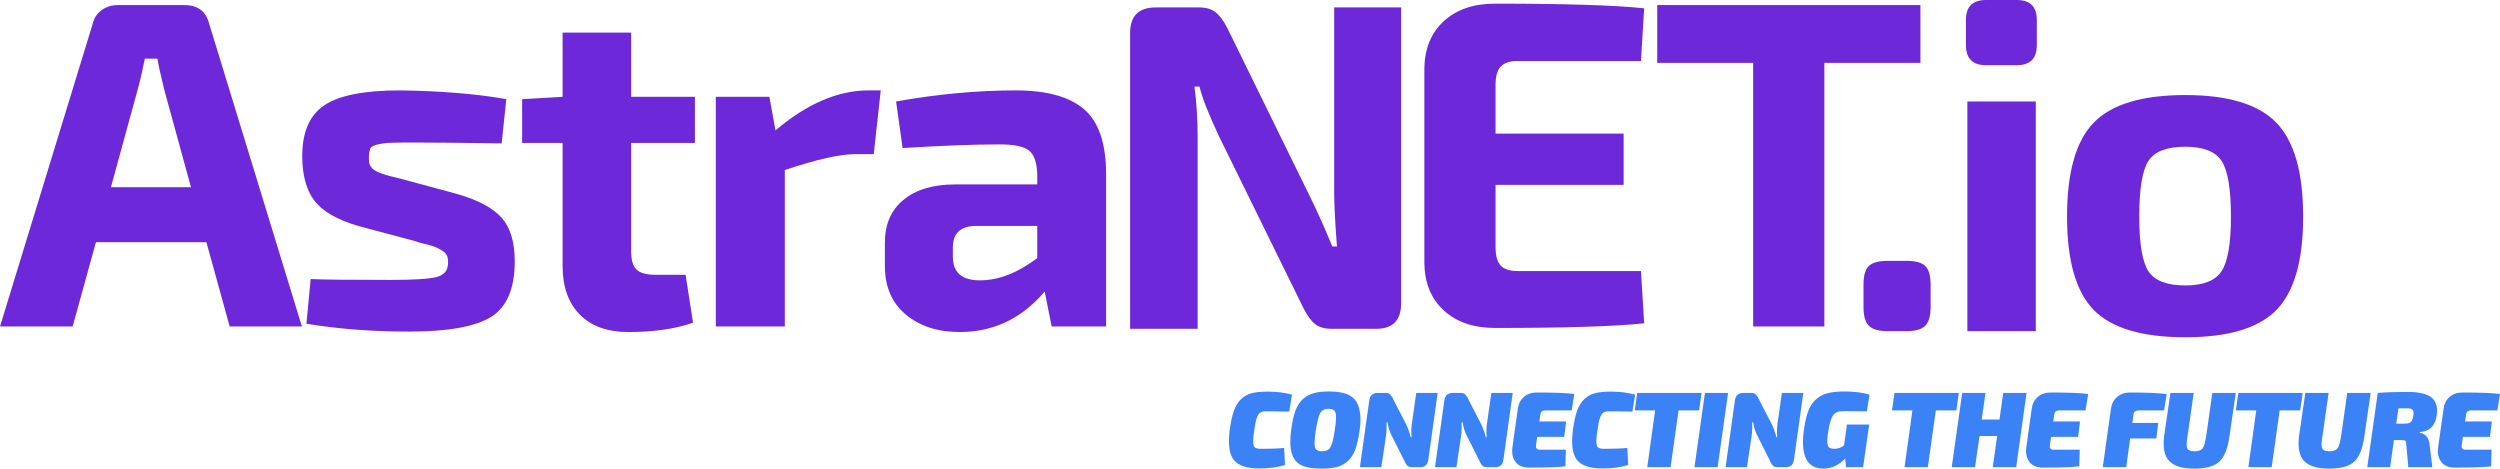 <?xml version="1.0" encoding="UTF-8" standalone="no"?>
<svg
   width="357.812"
   zoomAndPan="magnify"
   viewBox="0 0 268.359 50.303"
   height="67.071"
   preserveAspectRatio="xMidYMid"
   version="1.0"
   id="svg258"
   xmlns="http://www.w3.org/2000/svg"
   xmlns:svg="http://www.w3.org/2000/svg">
  <defs
     id="defs4">
    <g
       id="g2" />
  </defs>
  <g
     fill="#6d28d9"
     fill-opacity="1"
     id="g12"
     transform="translate(-69.374,-164.309)">
    <g
       transform="translate(187.184,199.606)"
       id="g10">
      <g
         id="g8">
        <path
           d="m 32.594,-34.5 v 31.75 c 0,1.836 -0.898,2.75 -2.688,2.75 h -4.75 c -0.773,0 -1.375,-0.172 -1.812,-0.516 C 22.914,-0.867 22.5,-1.445 22.094,-2.25 L 13.047,-20.656 C 11.91,-23.082 11.211,-24.863 10.953,-26 H 10.406 c 0.227,1.668 0.344,3.5 0.344,5.5 V 0 H 3.5 v -31.75 c 0,-1.832 0.914,-2.75 2.75,-2.75 h 4.656 c 0.758,0 1.352,0.18 1.781,0.531 0.438,0.344 0.859,0.918 1.266,1.719 l 8.75,17.844 c 0.832,1.668 1.664,3.523 2.5,5.562 h 0.5 c -0.199,-2.602 -0.297,-4.539 -0.297,-5.812 V -34.5 Z m 0,0"
           id="path6" />
      </g>
    </g>
  </g>
  <g
     fill="#3b82f6"
     fill-opacity="1"
     id="g20"
     transform="translate(-69.374,-164.309)">
    <g
       transform="translate(200.919,214.456)"
       id="g18">
      <g
         id="g16">
        <path
           d="m 6.297,-2.062 0.094,1.828 c -0.793,0.25 -1.715,0.375 -2.766,0.375 -1.344,0 -2.262,-0.312 -2.75,-0.938 C 0.395,-1.43 0.258,-2.523 0.469,-4.078 0.582,-4.891 0.727,-5.551 0.906,-6.062 1.094,-6.57 1.348,-6.984 1.672,-7.297 1.992,-7.609 2.375,-7.82 2.812,-7.938 c 0.445,-0.113 1.016,-0.172 1.703,-0.172 0.988,0 1.863,0.109 2.625,0.328 L 6.844,-5.969 C 5.719,-5.988 4.898,-6 4.391,-6 c -0.293,0 -0.512,0.047 -0.656,0.141 -0.148,0.086 -0.273,0.277 -0.375,0.578 -0.105,0.293 -0.199,0.758 -0.281,1.391 -0.117,0.781 -0.137,1.297 -0.062,1.547 0.07,0.25 0.312,0.375 0.719,0.375 1.051,0 1.906,-0.031 2.562,-0.094 z m 0,0"
           id="path14" />
      </g>
    </g>
  </g>
  <g
     fill="#3b82f6"
     fill-opacity="1"
     id="g28"
     transform="translate(-69.374,-164.309)">
    <g
       transform="translate(207.514,214.456)"
       id="g26">
      <g
         id="g24">
        <path
           d="m 4.484,-8.125 c 0.551,0 1.02,0.043 1.406,0.125 0.383,0.074 0.723,0.211 1.016,0.406 0.301,0.199 0.523,0.461 0.672,0.781 0.145,0.324 0.242,0.727 0.297,1.203 0.051,0.48 0.023,1.055 -0.078,1.719 -0.117,0.824 -0.273,1.5 -0.469,2.031 -0.199,0.523 -0.469,0.934 -0.812,1.234 -0.336,0.293 -0.719,0.496 -1.156,0.609 C 4.922,0.098 4.375,0.156 3.719,0.156 c -0.949,0 -1.68,-0.125 -2.188,-0.375 -0.5,-0.25 -0.84,-0.68 -1.016,-1.297 -0.18,-0.613 -0.195,-1.469 -0.047,-2.562 0.113,-0.812 0.266,-1.477 0.453,-2 C 1.117,-6.598 1.383,-7.008 1.719,-7.312 2.062,-7.613 2.445,-7.82 2.875,-7.938 3.301,-8.062 3.836,-8.125 4.484,-8.125 Z m 0.734,2.281 c -0.086,-0.281 -0.336,-0.422 -0.75,-0.422 -0.418,0 -0.715,0.152 -0.891,0.453 C 3.41,-5.52 3.25,-4.879 3.094,-3.891 c -0.137,0.918 -0.164,1.512 -0.078,1.781 0.094,0.273 0.348,0.406 0.766,0.406 0.426,0 0.723,-0.145 0.891,-0.438 0.176,-0.301 0.336,-0.945 0.484,-1.938 0.133,-0.906 0.156,-1.492 0.062,-1.766 z m 0,0"
           id="path22" />
      </g>
    </g>
  </g>
  <g
     fill="#3b82f6"
     fill-opacity="1"
     id="g36"
     transform="translate(-69.374,-164.309)">
    <g
       transform="translate(215.228,214.456)"
       id="g34">
      <g
         id="g32">
        <path
           d="m 8.469,-7.969 -1,7.156 C 7.426,-0.531 7.332,-0.32 7.188,-0.188 7.039,-0.062 6.832,0 6.562,0 H 5.734 C 5.492,0 5.316,-0.055 5.203,-0.172 5.086,-0.285 4.969,-0.488 4.844,-0.781 l -1.375,-2.734 c -0.148,-0.281 -0.277,-0.719 -0.391,-1.312 h -0.094 c 0.02,0.555 0,1.047 -0.062,1.484 L 2.422,0 H 0.125 l 1,-7.141 c 0.039,-0.289 0.133,-0.5 0.281,-0.625 C 1.551,-7.898 1.766,-7.969 2.047,-7.969 H 2.875 c 0.125,0 0.227,0.016 0.312,0.047 0.094,0.031 0.172,0.094 0.234,0.188 0.07,0.086 0.129,0.156 0.172,0.219 0.039,0.062 0.094,0.172 0.156,0.328 l 1.344,2.594 c 0.195,0.418 0.359,0.875 0.484,1.375 h 0.094 C 5.629,-3.688 5.633,-4.141 5.688,-4.578 L 6.172,-7.969 Z m 0,0"
           id="path30" />
      </g>
    </g>
  </g>
  <g
     fill="#3b82f6"
     fill-opacity="1"
     id="g44"
     transform="translate(-69.374,-164.309)">
    <g
       transform="translate(223.288,214.456)"
       id="g42">
      <g
         id="g40">
        <path
           d="m 8.469,-7.969 -1,7.156 C 7.426,-0.531 7.332,-0.32 7.188,-0.188 7.039,-0.062 6.832,0 6.562,0 H 5.734 C 5.492,0 5.316,-0.055 5.203,-0.172 5.086,-0.285 4.969,-0.488 4.844,-0.781 l -1.375,-2.734 c -0.148,-0.281 -0.277,-0.719 -0.391,-1.312 h -0.094 c 0.02,0.555 0,1.047 -0.062,1.484 L 2.422,0 H 0.125 l 1,-7.141 c 0.039,-0.289 0.133,-0.5 0.281,-0.625 C 1.551,-7.898 1.766,-7.969 2.047,-7.969 H 2.875 c 0.125,0 0.227,0.016 0.312,0.047 0.094,0.031 0.172,0.094 0.234,0.188 0.07,0.086 0.129,0.156 0.172,0.219 0.039,0.062 0.094,0.172 0.156,0.328 l 1.344,2.594 c 0.195,0.418 0.359,0.875 0.484,1.375 h 0.094 C 5.629,-3.688 5.633,-4.141 5.688,-4.578 L 6.172,-7.969 Z m 0,0"
           id="path38" />
      </g>
    </g>
  </g>
  <g
     fill="#3b82f6"
     fill-opacity="1"
     id="g52"
     transform="translate(-69.374,-164.309)">
    <g
       transform="translate(231.348,214.456)"
       id="g50">
      <g
         id="g48">
        <path
           d="m 6.734,-6.094 h -2.781 c -0.199,0 -0.34,0.039 -0.422,0.109 -0.086,0.062 -0.137,0.18 -0.156,0.344 L 3.266,-4.906 h 2.875 L 5.938,-3.25 H 3.031 l -0.125,0.922 C 2.863,-2.023 3.008,-1.875 3.344,-1.875 H 6.109 L 6.062,-0.094 C 5.375,0 4.07,0.047 2.156,0.047 c -0.648,0 -1.125,-0.195 -1.438,-0.594 C 0.406,-0.953 0.289,-1.477 0.375,-2.125 L 0.953,-6.25 c 0.07,-0.539 0.285,-0.969 0.641,-1.281 0.352,-0.32 0.816,-0.484 1.391,-0.484 1.914,0 3.258,0.055 4.031,0.156 z m 0,0"
           id="path46" />
      </g>
    </g>
  </g>
  <g
     fill="#3b82f6"
     fill-opacity="1"
     id="g60"
     transform="translate(-69.374,-164.309)">
    <g
       transform="translate(237.759,214.456)"
       id="g58">
      <g
         id="g56">
        <path
           d="m 6.297,-2.062 0.094,1.828 c -0.793,0.25 -1.715,0.375 -2.766,0.375 -1.344,0 -2.262,-0.312 -2.75,-0.938 C 0.395,-1.43 0.258,-2.523 0.469,-4.078 0.582,-4.891 0.727,-5.551 0.906,-6.062 1.094,-6.57 1.348,-6.984 1.672,-7.297 1.992,-7.609 2.375,-7.82 2.812,-7.938 c 0.445,-0.113 1.016,-0.172 1.703,-0.172 0.988,0 1.863,0.109 2.625,0.328 L 6.844,-5.969 C 5.719,-5.988 4.898,-6 4.391,-6 c -0.293,0 -0.512,0.047 -0.656,0.141 -0.148,0.086 -0.273,0.277 -0.375,0.578 -0.105,0.293 -0.199,0.758 -0.281,1.391 -0.117,0.781 -0.137,1.297 -0.062,1.547 0.07,0.25 0.312,0.375 0.719,0.375 1.051,0 1.906,-0.031 2.562,-0.094 z m 0,0"
           id="path54" />
      </g>
    </g>
  </g>
  <g
     fill="#3b82f6"
     fill-opacity="1"
     id="g68"
     transform="translate(-69.374,-164.309)">
    <g
       transform="translate(244.354,214.456)"
       id="g66">
      <g
         id="g64">
        <path
           d="M 7.406,-6.094 H 5.203 L 4.344,0 h -2.5 L 2.688,-6.094 H 0.5 l 0.266,-1.875 h 6.906 z m 0,0"
           id="path62" />
      </g>
    </g>
  </g>
  <g
     fill="#3b82f6"
     fill-opacity="1"
     id="g76"
     transform="translate(-69.374,-164.309)">
    <g
       transform="translate(251.123,214.456)"
       id="g74">
      <g
         id="g72">
        <path
           d="M 2.625,0 H 0.141 l 1.125,-7.969 H 3.75 Z m 0,0"
           id="path70" />
      </g>
    </g>
  </g>
  <g
     fill="#3b82f6"
     fill-opacity="1"
     id="g84"
     transform="translate(-69.374,-164.309)">
    <g
       transform="translate(254.478,214.456)"
       id="g82">
      <g
         id="g80">
        <path
           d="m 8.469,-7.969 -1,7.156 C 7.426,-0.531 7.332,-0.32 7.188,-0.188 7.039,-0.062 6.832,0 6.562,0 H 5.734 C 5.492,0 5.316,-0.055 5.203,-0.172 5.086,-0.285 4.969,-0.488 4.844,-0.781 l -1.375,-2.734 c -0.148,-0.281 -0.277,-0.719 -0.391,-1.312 h -0.094 c 0.02,0.555 0,1.047 -0.062,1.484 L 2.422,0 H 0.125 l 1,-7.141 c 0.039,-0.289 0.133,-0.5 0.281,-0.625 C 1.551,-7.898 1.766,-7.969 2.047,-7.969 H 2.875 c 0.125,0 0.227,0.016 0.312,0.047 0.094,0.031 0.172,0.094 0.234,0.188 0.07,0.086 0.129,0.156 0.172,0.219 0.039,0.062 0.094,0.172 0.156,0.328 l 1.344,2.594 c 0.195,0.418 0.359,0.875 0.484,1.375 h 0.094 C 5.629,-3.688 5.633,-4.141 5.688,-4.578 L 6.172,-7.969 Z m 0,0"
           id="path78" />
      </g>
    </g>
  </g>
  <g
     fill="#3b82f6"
     fill-opacity="1"
     id="g92"
     transform="translate(-69.374,-164.309)">
    <g
       transform="translate(262.538,214.456)"
       id="g90">
      <g
         id="g88">
        <path
           d="M 5.094,-4.578 H 7.484 L 6.828,0 H 5 L 4.906,-0.922 C 4.195,-0.203 3.422,0.156 2.578,0.156 c -1.793,0 -2.492,-1.41 -2.094,-4.234 0.113,-0.82 0.273,-1.492 0.484,-2.016 0.207,-0.52 0.492,-0.93 0.859,-1.234 0.363,-0.312 0.781,-0.52 1.25,-0.625 C 3.547,-8.066 4.133,-8.125 4.844,-8.125 c 1.031,0 1.922,0.117 2.672,0.344 L 7.234,-6 c -1.148,-0.008 -2,-0.016 -2.562,-0.016 -0.5,0 -0.855,0.148 -1.062,0.438 -0.211,0.293 -0.383,0.855 -0.516,1.688 -0.125,0.781 -0.148,1.297 -0.062,1.547 0.082,0.25 0.316,0.375 0.703,0.375 0.363,0 0.711,-0.117 1.047,-0.359 z m 0,0"
           id="path86" />
      </g>
    </g>
  </g>
  <g
     fill="#3b82f6"
     fill-opacity="1"
     id="g98"
     transform="translate(-69.374,-164.309)">
    <g
       transform="translate(269.906,214.456)"
       id="g96">
      <g
         id="g94" />
    </g>
  </g>
  <g
     fill="#3b82f6"
     fill-opacity="1"
     id="g106"
     transform="translate(-69.374,-164.309)">
    <g
       transform="translate(271.97,214.456)"
       id="g104">
      <g
         id="g102">
        <path
           d="M 7.406,-6.094 H 5.203 L 4.344,0 h -2.5 L 2.688,-6.094 H 0.5 l 0.266,-1.875 h 6.906 z m 0,0"
           id="path100" />
      </g>
    </g>
  </g>
  <g
     fill="#3b82f6"
     fill-opacity="1"
     id="g114"
     transform="translate(-69.374,-164.309)">
    <g
       transform="translate(278.738,214.456)"
       id="g112">
      <g
         id="g110">
        <path
           d="M 8.172,-7.969 7.062,0 H 4.547 l 0.469,-3.344 H 3.125 L 2.641,0 h -2.5 l 1.125,-7.969 h 2.5 l -0.406,2.859 h 1.906 l 0.406,-2.859 z m 0,0"
           id="path108" />
      </g>
    </g>
  </g>
  <g
     fill="#3b82f6"
     fill-opacity="1"
     id="g122"
     transform="translate(-69.374,-164.309)">
    <g
       transform="translate(286.51,214.456)"
       id="g120">
      <g
         id="g118">
        <path
           d="m 6.734,-6.094 h -2.781 c -0.199,0 -0.34,0.039 -0.422,0.109 -0.086,0.062 -0.137,0.18 -0.156,0.344 L 3.266,-4.906 h 2.875 L 5.938,-3.25 H 3.031 l -0.125,0.922 C 2.863,-2.023 3.008,-1.875 3.344,-1.875 H 6.109 L 6.062,-0.094 C 5.375,0 4.07,0.047 2.156,0.047 c -0.648,0 -1.125,-0.195 -1.438,-0.594 C 0.406,-0.953 0.289,-1.477 0.375,-2.125 L 0.953,-6.25 c 0.07,-0.539 0.285,-0.969 0.641,-1.281 0.352,-0.32 0.816,-0.484 1.391,-0.484 1.914,0 3.258,0.055 4.031,0.156 z m 0,0"
           id="path116" />
      </g>
    </g>
  </g>
  <g
     fill="#3b82f6"
     fill-opacity="1"
     id="g128"
     transform="translate(-69.374,-164.309)">
    <g
       transform="translate(292.921,214.456)"
       id="g126">
      <g
         id="g124" />
    </g>
  </g>
  <g
     fill="#3b82f6"
     fill-opacity="1"
     id="g136"
     transform="translate(-69.374,-164.309)">
    <g
       transform="translate(294.985,214.456)"
       id="g134">
      <g
         id="g132">
        <path
           d="M 6.688,-6.094 H 4.031 c -0.211,0 -0.359,0.039 -0.453,0.109 -0.094,0.062 -0.152,0.18 -0.172,0.344 L 3.281,-4.75 H 6.062 l -0.203,1.672 h -2.812 L 2.625,0 H 0.109 l 0.875,-6.25 c 0.07,-0.539 0.289,-0.969 0.656,-1.281 0.363,-0.32 0.82,-0.484 1.375,-0.484 1.863,0 3.18,0.059 3.953,0.172 z m 0,0"
           id="path130" />
      </g>
    </g>
  </g>
  <g
     fill="#3b82f6"
     fill-opacity="1"
     id="g144"
     transform="translate(-69.374,-164.309)">
    <g
       transform="translate(301.165,214.456)"
       id="g142">
      <g
         id="g140">
        <path
           d="M 8.203,-7.969 7.516,-3.25 C 7.336,-1.969 6.973,-1.078 6.422,-0.578 5.879,-0.086 4.977,0.156 3.719,0.156 c -1.242,0 -2.125,-0.27 -2.656,-0.812 -0.523,-0.551 -0.703,-1.445 -0.547,-2.688 l 0.672,-4.625 h 2.5 L 3.016,-3.25 C 2.91,-2.633 2.906,-2.223 3,-2.016 c 0.102,0.211 0.363,0.312 0.781,0.312 0.414,0 0.703,-0.102 0.859,-0.312 0.156,-0.207 0.285,-0.648 0.391,-1.328 l 0.656,-4.625 z m 0,0"
           id="path138" />
      </g>
    </g>
  </g>
  <g
     fill="#3b82f6"
     fill-opacity="1"
     id="g152"
     transform="translate(-69.374,-164.309)">
    <g
       transform="translate(308.879,214.456)"
       id="g150">
      <g
         id="g148">
        <path
           d="M 7.406,-6.094 H 5.203 L 4.344,0 h -2.5 L 2.688,-6.094 H 0.5 l 0.266,-1.875 h 6.906 z m 0,0"
           id="path146" />
      </g>
    </g>
  </g>
  <g
     fill="#3b82f6"
     fill-opacity="1"
     id="g160"
     transform="translate(-69.374,-164.309)">
    <g
       transform="translate(315.647,214.456)"
       id="g158">
      <g
         id="g156">
        <path
           d="M 8.203,-7.969 7.516,-3.25 C 7.336,-1.969 6.973,-1.078 6.422,-0.578 5.879,-0.086 4.977,0.156 3.719,0.156 c -1.242,0 -2.125,-0.27 -2.656,-0.812 -0.523,-0.551 -0.703,-1.445 -0.547,-2.688 l 0.672,-4.625 h 2.5 L 3.016,-3.25 C 2.91,-2.633 2.906,-2.223 3,-2.016 c 0.102,0.211 0.363,0.312 0.781,0.312 0.414,0 0.703,-0.102 0.859,-0.312 0.156,-0.207 0.285,-0.648 0.391,-1.328 l 0.656,-4.625 z m 0,0"
           id="path154" />
      </g>
    </g>
  </g>
  <g
     fill="#3b82f6"
     fill-opacity="1"
     id="g168"
     transform="translate(-69.374,-164.309)">
    <g
       transform="translate(323.361,214.456)"
       id="g166">
      <g
         id="g164">
        <path
           d="M 0.125,0 1.25,-7.969 c 0.77,-0.07 1.844,-0.109 3.219,-0.109 1.164,0 2.004,0.195 2.516,0.578 0.52,0.375 0.719,1.023 0.594,1.938 -0.074,0.512 -0.246,0.922 -0.516,1.234 -0.262,0.312 -0.695,0.5 -1.297,0.562 V -3.688 c 0.625,0.094 0.973,0.523 1.047,1.281 L 7.109,0 H 4.531 L 4.312,-2.406 C 4.312,-2.625 4.281,-2.758 4.219,-2.812 4.156,-2.875 4.035,-2.906 3.859,-2.906 h -0.875 L 2.578,0 Z M 3.234,-4.672 H 4.094 c 0.344,0 0.578,-0.055 0.703,-0.172 0.133,-0.113 0.227,-0.363 0.281,-0.75 C 5.117,-5.863 5.094,-6.051 5,-6.156 4.914,-6.258 4.734,-6.312 4.453,-6.312 H 3.469 Z m 0,0"
           id="path162" />
      </g>
    </g>
  </g>
  <g
     fill="#3b82f6"
     fill-opacity="1"
     id="g176"
     transform="translate(-69.374,-164.309)">
    <g
       transform="translate(330.718,214.456)"
       id="g174">
      <g
         id="g172">
        <path
           d="m 6.734,-6.094 h -2.781 c -0.199,0 -0.34,0.039 -0.422,0.109 -0.086,0.062 -0.137,0.18 -0.156,0.344 L 3.266,-4.906 h 2.875 L 5.938,-3.25 H 3.031 l -0.125,0.922 C 2.863,-2.023 3.008,-1.875 3.344,-1.875 H 6.109 L 6.062,-0.094 C 5.375,0 4.07,0.047 2.156,0.047 c -0.648,0 -1.125,-0.195 -1.438,-0.594 C 0.406,-0.953 0.289,-1.477 0.375,-2.125 L 0.953,-6.25 c 0.07,-0.539 0.285,-0.969 0.641,-1.281 0.352,-0.32 0.816,-0.484 1.391,-0.484 1.914,0 3.258,0.055 4.031,0.156 z m 0,0"
           id="path170" />
      </g>
    </g>
  </g>
  <g
     fill="#6d28d9"
     fill-opacity="1"
     id="g184"
     transform="translate(-69.374,-164.309)">
    <g
       transform="translate(69.327,199.356)"
       id="g182">
      <g
         id="g180">
        <path
           d="M 22.203,-9.047 H 10.344 L 7.844,0 H 0.047 L 10,-32.5 c 0.133,-0.602 0.453,-1.086 0.953,-1.453 0.5,-0.363 1.066,-0.547 1.703,-0.547 h 7.188 c 1.438,0 2.32,0.668 2.656,2 L 32.453,0 h -7.75 z m -1.656,-5.906 L 17.656,-25.5 C 17.25,-27.164 17.016,-28.25 16.953,-28.75 H 15.594 c -0.062,0.336 -0.18,0.871 -0.344,1.609 -0.168,0.73 -0.305,1.277 -0.406,1.641 l -2.891,10.547 z m 0,0"
           id="path178" />
      </g>
    </g>
  </g>
  <g
     fill="#6d28d9"
     fill-opacity="1"
     id="g192"
     transform="translate(-69.374,-164.309)">
    <g
       transform="translate(99.972,199.356)"
       id="g190">
      <g
         id="g188">
        <path
           d="m 14,-9.156 -6.156,-1.641 c -2.262,-0.664 -3.828,-1.57 -4.703,-2.719 -0.867,-1.156 -1.297,-2.75 -1.297,-4.781 0,-2.57 0.789,-4.391 2.375,-5.453 1.582,-1.062 4.289,-1.594 8.125,-1.594 4.438,0.062 8.238,0.375 11.406,0.938 l -0.5,4.75 c -4.199,-0.062 -7.367,-0.094 -9.5,-0.094 -1.168,0 -1.977,0.012 -2.422,0.031 -0.449,0.012 -0.902,0.07 -1.359,0.172 -0.449,0.094 -0.727,0.25 -0.828,0.469 C 9.047,-18.859 9,-18.531 9,-18.094 c 0,0.168 0.004,0.32 0.016,0.453 0.02,0.125 0.062,0.25 0.125,0.375 0.07,0.117 0.133,0.203 0.188,0.266 0.051,0.062 0.141,0.137 0.266,0.219 0.133,0.086 0.242,0.148 0.328,0.188 0.082,0.031 0.234,0.09 0.453,0.172 0.219,0.086 0.383,0.141 0.5,0.172 0.113,0.031 0.328,0.09 0.641,0.172 0.32,0.086 0.566,0.141 0.734,0.172 l 6.297,1.703 c 2.195,0.637 3.766,1.48 4.703,2.531 0.938,1.055 1.406,2.609 1.406,4.672 0,2.938 -0.855,4.934 -2.562,5.984 -1.699,1.039 -4.617,1.562 -8.75,1.562 -4,0 -7.684,-0.281 -11.047,-0.844 L 2.75,-5.094 C 3.945,-5.031 6.797,-5 11.297,-5 c 2.57,0 4.25,-0.109 5.031,-0.328 C 17.109,-5.547 17.5,-6.051 17.5,-6.844 c 0,-0.164 -0.012,-0.316 -0.031,-0.453 -0.012,-0.133 -0.055,-0.258 -0.125,-0.375 C 17.281,-7.785 17.211,-7.875 17.141,-7.938 17.078,-8.008 16.969,-8.086 16.812,-8.172 16.664,-8.254 16.551,-8.32 16.469,-8.375 16.383,-8.426 16.227,-8.492 16,-8.578 15.77,-8.66 15.586,-8.719 15.453,-8.75 15.316,-8.781 15.082,-8.836 14.75,-8.922 14.414,-9.004 14.164,-9.082 14,-9.156 Z m 0,0"
           id="path186" />
      </g>
    </g>
  </g>
  <g
     fill="#6d28d9"
     fill-opacity="1"
     id="g200"
     transform="translate(-69.374,-164.309)">
    <g
       transform="translate(124.468,199.356)"
       id="g198">
      <g
         id="g196">
        <path
           d="m 12.656,-19.703 v 11.656 c 0,0.93 0.195,1.578 0.594,1.953 0.395,0.367 1.094,0.547 2.094,0.547 H 18.5 l 0.797,5.141 c -1.898,0.664 -4.215,1 -6.953,1 -2.23,0 -3.965,-0.625 -5.203,-1.875 -1.23,-1.25 -1.844,-2.988 -1.844,-5.219 v -13.203 h -4.344 v -4.703 l 4.344,-0.25 v -6.891 h 7.359 v 6.891 H 19.5 v 4.953 z m 0,0"
           id="path194" />
      </g>
    </g>
  </g>
  <g
     fill="#6d28d9"
     fill-opacity="1"
     id="g208"
     transform="translate(-69.374,-164.309)">
    <g
       transform="translate(143.165,199.356)"
       id="g206">
      <g
         id="g204">
        <path
           d="M 20.75,-25.344 20,-18.5 h -2 c -1.637,0 -4.152,0.57 -7.547,1.703 V 0 h -7.406 v -24.656 h 5.75 l 0.656,3.609 c 3.363,-2.863 6.695,-4.297 10,-4.297 z m 0,0"
           id="path202" />
      </g>
    </g>
  </g>
  <g
     fill="#6d28d9"
     fill-opacity="1"
     id="g216"
     transform="translate(-69.374,-164.309)">
    <g
       transform="translate(162.562,199.356)"
       id="g214">
      <g
         id="g212">
        <path
           d="M 3.703,-19.156 3,-24.156 c 4.438,-0.789 8.719,-1.188 12.844,-1.188 3.332,0 5.781,0.68 7.344,2.031 1.57,1.344 2.359,3.684 2.359,7.016 V 0 h -5.844 l -0.75,-3.75 c -2.469,2.898 -5.508,4.344 -9.109,4.344 -2.367,0 -4.297,-0.625 -5.797,-1.875 -1.5,-1.25 -2.25,-2.988 -2.25,-5.219 V -9 c 0,-1.969 0.664,-3.5 2,-4.594 C 5.129,-14.695 6.977,-15.25 9.344,-15.25 h 8.812 v -1.094 c -0.043,-1.27 -0.34,-2.117 -0.891,-2.547 -0.543,-0.438 -1.602,-0.656 -3.172,-0.656 -2.73,0 -6.195,0.133 -10.391,0.391 z M 9.094,-8.453 V -7.5 c 0,1.699 0.969,2.547 2.906,2.547 2,0 4.051,-0.797 6.156,-2.391 v -3.453 H 11.5 c -1.605,0.031 -2.406,0.812 -2.406,2.344 z m 0,0"
           id="path210" />
      </g>
    </g>
  </g>
  <g
     fill="#6d28d9"
     fill-opacity="1"
     id="g224"
     transform="translate(-69.374,-164.309)">
    <g
       transform="translate(219.067,199.356)"
       id="g222">
      <g
         id="g220">
        <path
           d="m 26.453,-5.953 0.344,5.609 c -3.137,0.336 -8.469,0.5 -16,0.5 -2.305,0 -4.137,-0.625 -5.5,-1.875 -1.367,-1.25 -2.062,-2.941 -2.094,-5.078 v -20.906 c 0.031,-2.133 0.727,-3.828 2.094,-5.078 1.363,-1.25 3.195,-1.875 5.5,-1.875 7.531,0 12.863,0.168 16,0.5 L 26.453,-28.5 h -13.25 c -0.836,0 -1.438,0.203 -1.812,0.609 -0.367,0.398 -0.547,1.043 -0.547,1.938 v 5.25 h 13.75 v 5.5 h -13.75 v 6.656 c 0,0.93 0.18,1.594 0.547,2 0.375,0.398 0.977,0.594 1.812,0.594 z m 0,0"
           id="path218" />
      </g>
    </g>
  </g>
  <g
     fill="#6d28d9"
     fill-opacity="1"
     id="g232"
     transform="translate(-69.374,-164.309)">
    <g
       transform="translate(246.362,199.356)"
       id="g230">
      <g
         id="g228">
        <path
           d="M 29.156,-28.297 H 18.844 V 0 H 11.203 V -28.297 H 0.906 V -34.5 h 28.25 z m 0,0"
           id="path226" />
      </g>
    </g>
  </g>
  <g
     fill="#6d28d9"
     fill-opacity="1"
     id="g240"
     transform="translate(-69.374,-164.309)">
    <g
       transform="translate(266.862,199.856)"
       id="g238">
      <g
         id="g236">
        <path
           d="m 5.156,-7.547 h 2 c 0.957,0 1.629,0.184 2.016,0.547 C 9.555,-6.633 9.75,-5.969 9.75,-5 v 2.406 c 0,0.961 -0.195,1.633 -0.578,2.016 C 8.785,-0.191 8.113,0 7.156,0 h -2 C 4.188,0 3.508,-0.191 3.125,-0.578 2.738,-0.961 2.547,-1.633 2.547,-2.594 V -5 c 0,-0.969 0.191,-1.633 0.578,-2 0.383,-0.363 1.062,-0.547 2.031,-0.547 z m 0,0"
           id="path234" />
      </g>
    </g>
  </g>
  <g
     fill="#6d28d9"
     fill-opacity="1"
     id="g248"
     transform="translate(-69.374,-164.309)">
    <g
       transform="translate(277.31,199.856)"
       id="g246">
      <g
         id="g244">
        <path
           d="m 5.25,-35.547 h 3.297 c 1.438,0 2.156,0.715 2.156,2.141 v 2.703 c 0,1.438 -0.719,2.156 -2.156,2.156 H 5.25 c -1.438,0 -2.156,-0.719 -2.156,-2.156 v -2.703 c 0,-1.426 0.719,-2.141 2.156,-2.141 z M 10.594,0 H 3.25 v -24.656 h 7.344 z m 0,0"
           id="path242" />
      </g>
    </g>
  </g>
  <g
     fill="#6d28d9"
     fill-opacity="1"
     id="g256"
     transform="translate(-69.374,-164.309)">
    <g
       transform="translate(289.258,199.856)"
       id="g254">
      <g
         id="g252">
        <path
           d="m 14.703,-25.344 c 4.594,0 7.848,0.992 9.766,2.969 1.914,1.98 2.875,5.34 2.875,10.078 0,4.73 -0.961,8.074 -2.875,10.031 C 22.551,-0.316 19.297,0.656 14.703,0.656 10.066,0.656 6.789,-0.316 4.875,-2.266 2.957,-4.223 2,-7.566 2,-12.297 c 0,-4.77 0.957,-8.133 2.875,-10.094 1.914,-1.969 5.191,-2.953 9.828,-2.953 z m 0,5.547 c -1.969,0 -3.289,0.5 -3.953,1.5 -0.668,1 -1,3 -1,6 0,2.93 0.332,4.891 1,5.891 0.664,1 1.984,1.5 3.953,1.5 1.895,0 3.18,-0.5 3.859,-1.5 0.688,-1 1.031,-2.961 1.031,-5.891 0,-2.969 -0.336,-4.957 -1,-5.969 -0.668,-1.02 -1.965,-1.531 -3.891,-1.531 z m 0,0"
           id="path250" />
      </g>
    </g>
  </g>
</svg>
